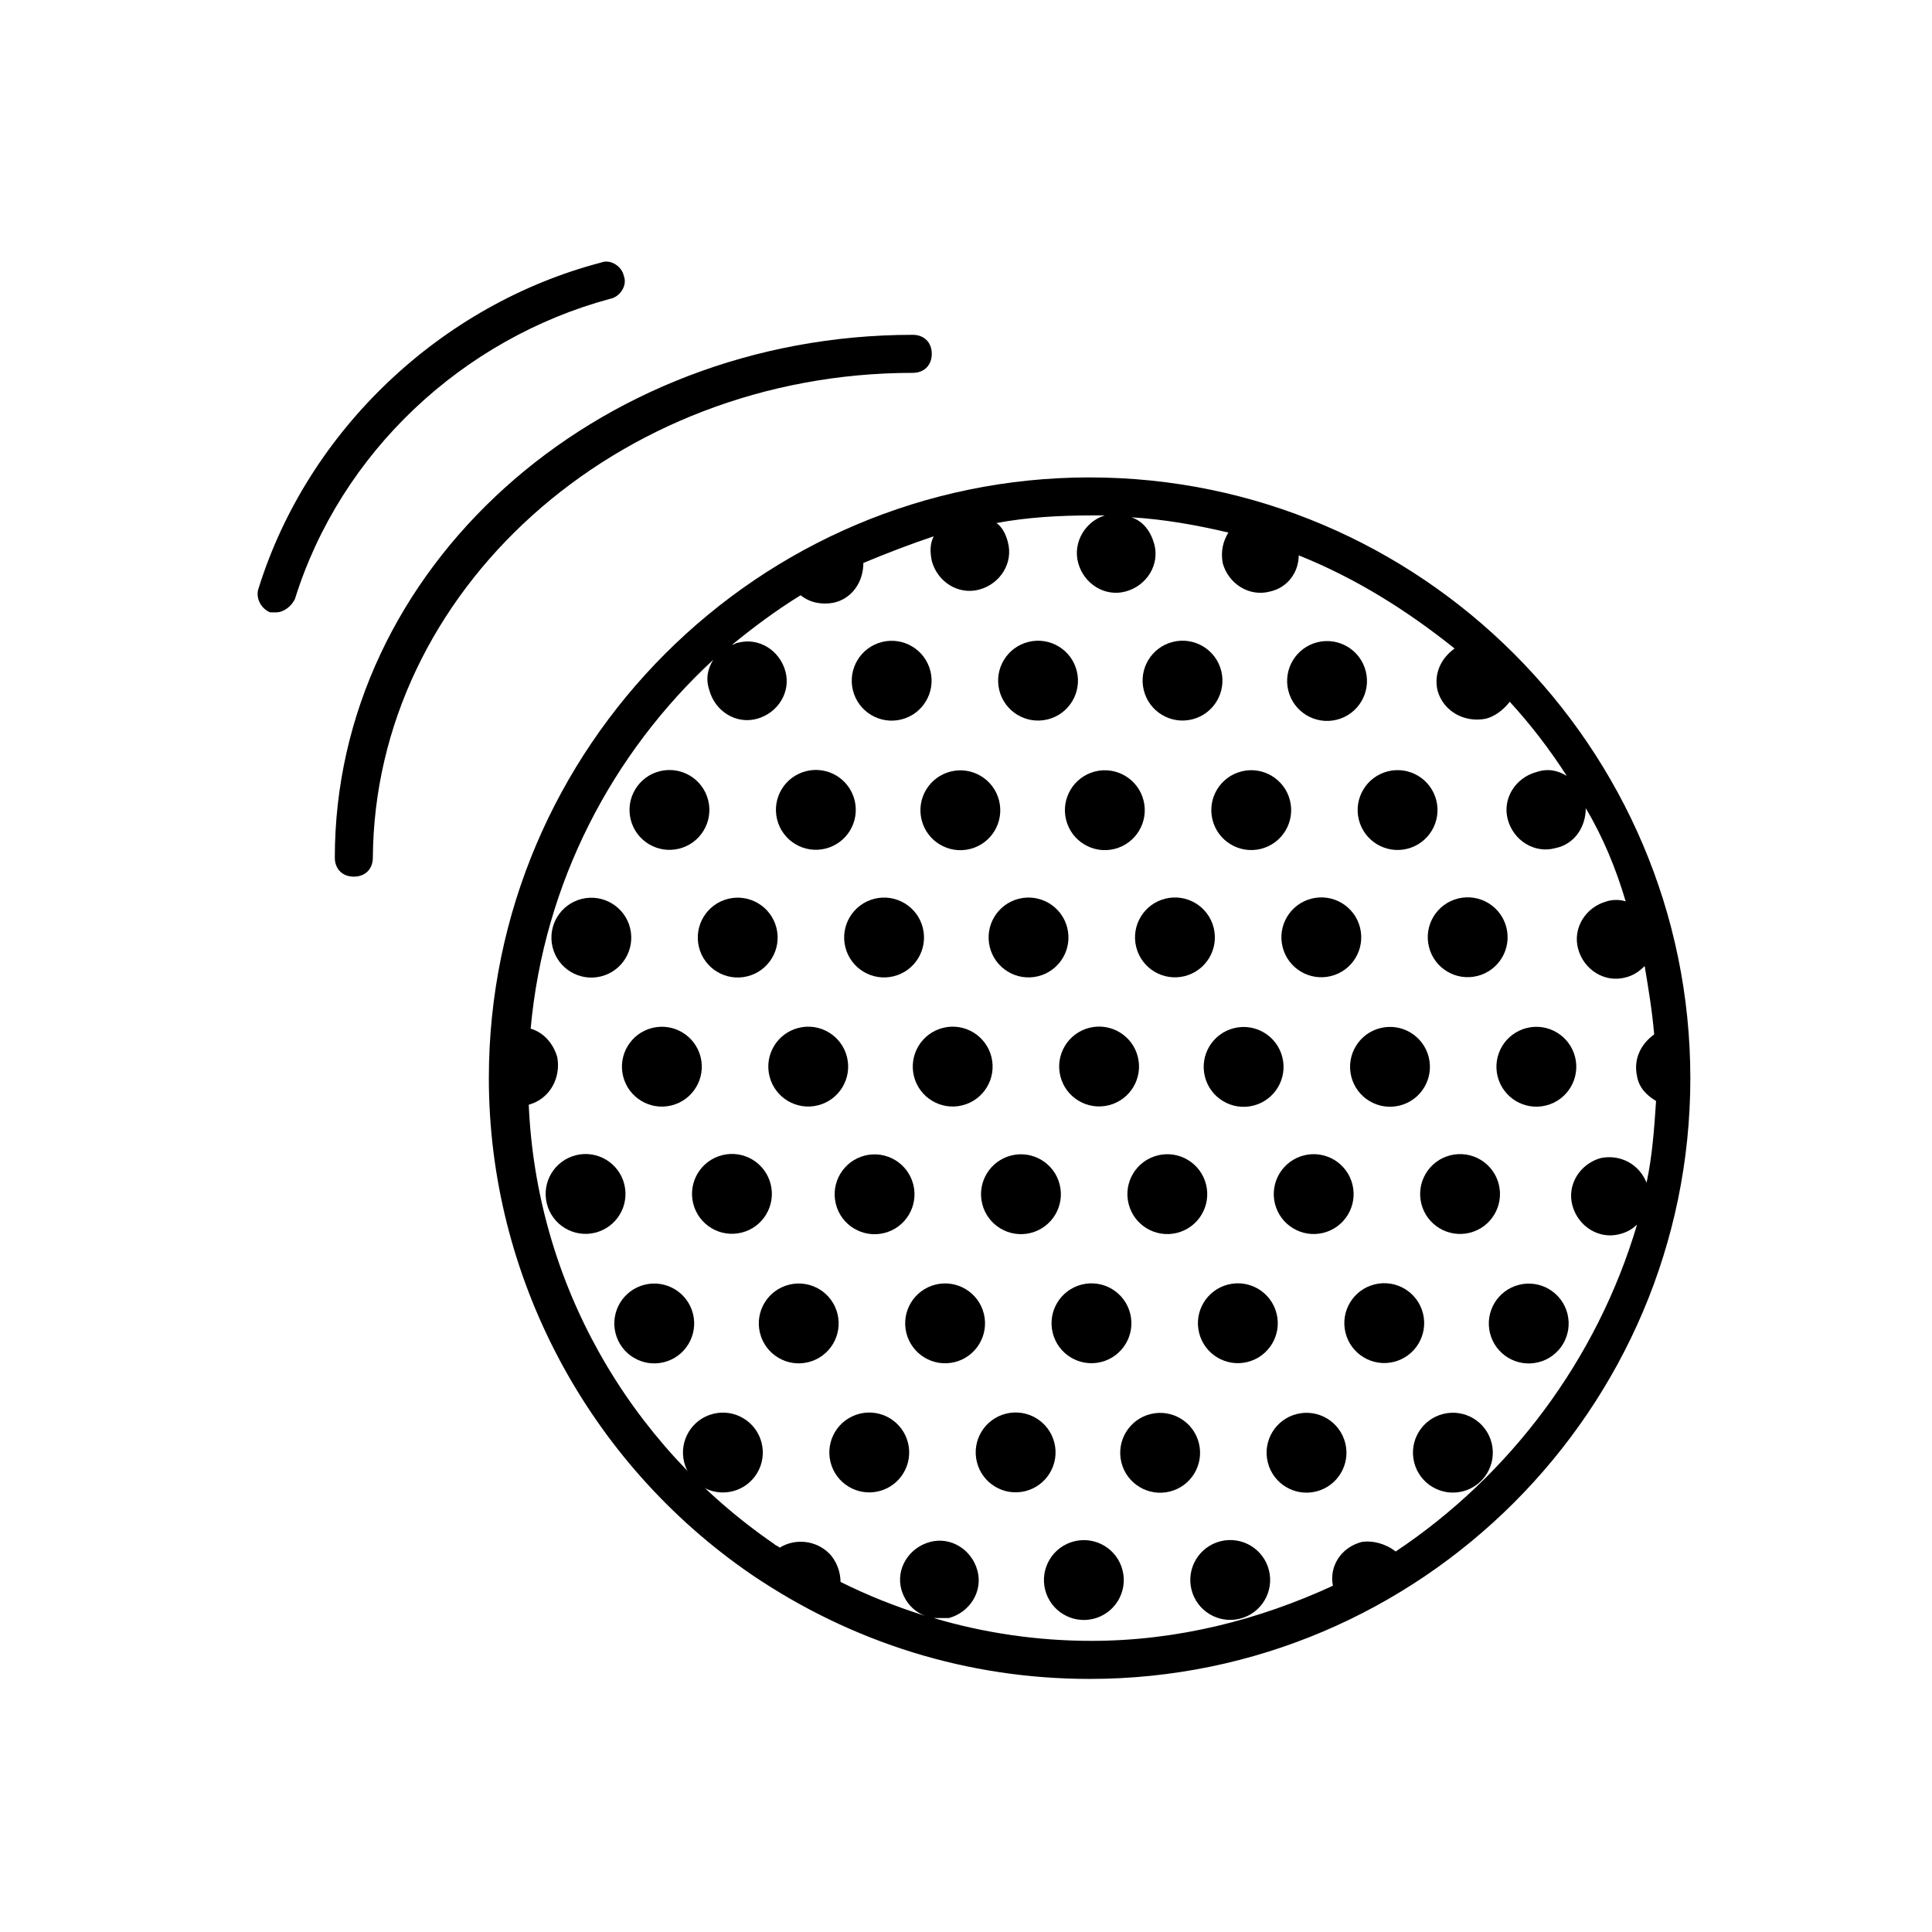 <?xml version="1.0" encoding="UTF-8"?>
<!-- Uploaded to: SVG Repo, www.svgrepo.com, Generator: SVG Repo Mixer Tools -->
<svg fill="#000000" width="800px" height="800px" version="1.1" viewBox="144 144 512 512" xmlns="http://www.w3.org/2000/svg">
 <g>
  <path d="m480.29 560.16c1.41 5.672-2.047 11.41-7.719 12.816-5.668 1.41-11.41-2.043-12.816-7.715-1.41-5.672 2.047-11.41 7.715-12.82 5.672-1.406 11.41 2.047 12.82 7.719"/>
  <path d="m441.5 560.18c1.41 5.668-2.043 11.406-7.715 12.816s-11.41-2.047-12.82-7.715c-1.406-5.672 2.047-11.41 7.719-12.82s11.41 2.047 12.816 7.719"/>
  <path d="m539.3 526.42c1.406 5.672-2.047 11.41-7.719 12.82-5.672 1.406-11.41-2.047-12.82-7.719-1.406-5.672 2.047-11.41 7.719-12.816 5.672-1.41 11.41 2.043 12.82 7.715"/>
  <path d="m500.51 526.44c1.41 5.672-2.047 11.41-7.719 12.816-5.668 1.41-11.406-2.043-12.816-7.715-1.41-5.672 2.047-11.41 7.715-12.82 5.672-1.406 11.41 2.047 12.82 7.719"/>
  <path d="m461.72 526.46c1.406 5.668-2.047 11.41-7.719 12.816-5.672 1.41-11.41-2.047-12.82-7.715-1.406-5.672 2.047-11.41 7.719-12.82 5.672-1.41 11.41 2.047 12.82 7.719"/>
  <path d="m423.42 526.35c1.41 5.672-2.047 11.41-7.715 12.82-5.672 1.41-11.41-2.047-12.82-7.719-1.41-5.668 2.047-11.41 7.719-12.816 5.668-1.41 11.41 2.047 12.816 7.715"/>
  <path d="m384.63 526.37c1.41 5.672-2.047 11.41-7.719 12.82-5.668 1.406-11.41-2.047-12.816-7.719-1.41-5.672 2.047-11.41 7.715-12.82 5.672-1.406 11.41 2.047 12.82 7.719"/>
  <path d="m345.84 526.39c1.41 5.672-2.043 11.41-7.715 12.816-5.672 1.41-11.41-2.043-12.82-7.715-1.406-5.672 2.047-11.41 7.719-12.82 5.672-1.406 11.41 2.047 12.816 7.719"/>
  <path d="m559.4 492.2c1.406 5.668-2.047 11.41-7.719 12.816-5.672 1.41-11.41-2.047-12.816-7.715-1.41-5.672 2.043-11.41 7.715-12.82s11.41 2.047 12.82 7.719"/>
  <path d="m521.11 492.09c1.406 5.672-2.047 11.41-7.719 12.82s-11.41-2.047-12.82-7.719c-1.406-5.668 2.047-11.41 7.719-12.816 5.672-1.41 11.41 2.047 12.82 7.715"/>
  <path d="m482.31 492.12c1.41 5.672-2.047 11.41-7.719 12.82-5.668 1.406-11.406-2.047-12.816-7.719-1.41-5.672 2.047-11.41 7.715-12.816 5.672-1.41 11.41 2.043 12.82 7.715"/>
  <path d="m443.52 492.13c1.406 5.672-2.047 11.41-7.719 12.82-5.672 1.41-11.41-2.047-12.82-7.715-1.406-5.672 2.047-11.41 7.719-12.82 5.672-1.41 11.41 2.047 12.82 7.715"/>
  <path d="m404.73 492.15c1.41 5.672-2.047 11.41-7.719 12.82-5.668 1.41-11.406-2.047-12.816-7.715-1.41-5.672 2.047-11.41 7.715-12.82 5.672-1.41 11.41 2.047 12.82 7.715"/>
  <path d="m365.94 492.17c1.406 5.672-2.047 11.41-7.719 12.82-5.672 1.41-11.41-2.047-12.816-7.719-1.41-5.668 2.043-11.41 7.715-12.816 5.672-1.41 11.41 2.047 12.82 7.715"/>
  <path d="m541.2 457.88c1.406 5.672-2.047 11.41-7.719 12.82-5.668 1.406-11.41-2.047-12.816-7.719-1.41-5.672 2.043-11.41 7.715-12.82 5.672-1.406 11.41 2.047 12.82 7.719"/>
  <path d="m502.41 457.9c1.41 5.668-2.047 11.41-7.715 12.816-5.672 1.41-11.41-2.047-12.82-7.715-1.41-5.672 2.047-11.41 7.719-12.82 5.668-1.41 11.41 2.047 12.816 7.719"/>
  <path d="m463.62 457.91c1.406 5.672-2.047 11.41-7.719 12.82-5.672 1.406-11.41-2.047-12.816-7.719-1.41-5.672 2.043-11.41 7.715-12.816 5.672-1.41 11.41 2.043 12.82 7.715"/>
  <path d="m424.83 457.93c1.41 5.672-2.047 11.41-7.715 12.82-5.672 1.406-11.41-2.047-12.82-7.719-1.41-5.672 2.047-11.41 7.719-12.82 5.668-1.406 11.41 2.047 12.816 7.719"/>
  <path d="m386.04 457.95c1.406 5.672-2.047 11.41-7.719 12.816-5.672 1.41-11.41-2.043-12.816-7.715-1.41-5.672 2.043-11.41 7.715-12.82 5.672-1.406 11.41 2.047 12.82 7.719"/>
  <path d="m561.42 424.15c1.41 5.668-2.047 11.41-7.719 12.816-5.668 1.41-11.406-2.047-12.816-7.715-1.41-5.672 2.047-11.41 7.715-12.82 5.672-1.41 11.41 2.047 12.82 7.719"/>
  <path d="m522.63 424.17c1.41 5.672-2.043 11.41-7.715 12.816-5.672 1.41-11.41-2.043-12.82-7.715-1.406-5.672 2.047-11.41 7.719-12.82 5.672-1.406 11.41 2.047 12.816 7.719"/>
  <path d="m483.84 424.19c1.41 5.672-2.047 11.41-7.719 12.816-5.668 1.41-11.41-2.043-12.816-7.715-1.41-5.672 2.047-11.41 7.715-12.82 5.672-1.406 11.41 2.047 12.82 7.719"/>
  <path d="m445.54 424.09c1.406 5.668-2.047 11.41-7.719 12.816-5.672 1.41-11.41-2.047-12.816-7.715-1.41-5.672 2.043-11.41 7.715-12.82 5.672-1.41 11.41 2.047 12.82 7.719"/>
  <path d="m406.74 424.11c1.41 5.668-2.043 11.41-7.715 12.816-5.672 1.41-11.41-2.047-12.82-7.715-1.406-5.672 2.047-11.41 7.719-12.82s11.41 2.047 12.816 7.719"/>
  <path d="m543.22 389.83c1.406 5.672-2.047 11.41-7.719 12.82-5.672 1.41-11.41-2.047-12.816-7.719-1.41-5.668 2.043-11.41 7.715-12.816 5.672-1.41 11.41 2.047 12.82 7.715"/>
  <path d="m504.43 389.85c1.41 5.672-2.047 11.41-7.715 12.82-5.672 1.406-11.41-2.047-12.82-7.719-1.41-5.668 2.047-11.41 7.719-12.816 5.668-1.41 11.41 2.047 12.816 7.715"/>
  <path d="m465.64 389.87c1.406 5.672-2.047 11.41-7.719 12.82-5.672 1.406-11.41-2.047-12.816-7.719-1.41-5.672 2.043-11.41 7.715-12.816 5.672-1.41 11.41 2.043 12.82 7.715"/>
  <path d="m426.84 389.89c1.406 5.672-2.047 11.41-7.719 12.82-5.672 1.41-11.41-2.047-12.816-7.719-1.41-5.668 2.043-11.41 7.715-12.816 5.672-1.41 11.41 2.047 12.82 7.715"/>
  <path d="m524.64 356.12c1.41 5.672-2.047 11.41-7.715 12.82-5.672 1.41-11.41-2.047-12.82-7.715-1.41-5.672 2.047-11.41 7.719-12.82 5.668-1.41 11.406 2.047 12.816 7.715"/>
  <path d="m485.86 356.14c1.406 5.672-2.047 11.41-7.719 12.82-5.672 1.406-11.41-2.047-12.82-7.719-1.406-5.668 2.047-11.41 7.719-12.816 5.672-1.41 11.41 2.043 12.82 7.715"/>
  <path d="m447.06 356.16c1.41 5.672-2.047 11.41-7.715 12.82-5.672 1.406-11.41-2.047-12.82-7.719s2.047-11.41 7.715-12.82c5.672-1.406 11.41 2.047 12.82 7.719"/>
  <path d="m505.95 321.92c1.41 5.672-2.047 11.41-7.715 12.82-5.672 1.406-11.41-2.047-12.82-7.719-1.406-5.672 2.047-11.41 7.719-12.82 5.668-1.406 11.41 2.047 12.816 7.719"/>
  <path d="m467.65 321.82c1.406 5.672-2.047 11.41-7.719 12.82-5.672 1.406-11.41-2.047-12.816-7.719-1.41-5.672 2.043-11.41 7.715-12.816 5.672-1.41 11.41 2.043 12.82 7.715"/>
  <path d="m327.65 492.18c1.41 5.672-2.047 11.41-7.719 12.82-5.668 1.41-11.41-2.047-12.816-7.719-1.41-5.668 2.047-11.41 7.715-12.816 5.672-1.41 11.41 2.047 12.82 7.715"/>
  <path d="m348.24 457.84c1.41 5.668-2.047 11.41-7.715 12.816-5.672 1.41-11.41-2.047-12.82-7.715-1.41-5.672 2.047-11.41 7.719-12.82 5.668-1.41 11.41 2.047 12.816 7.719"/>
  <path d="m309.45 457.86c1.406 5.668-2.047 11.406-7.719 12.816-5.668 1.41-11.41-2.047-12.816-7.715-1.41-5.672 2.047-11.41 7.715-12.82 5.672-1.41 11.41 2.047 12.82 7.719"/>
  <path d="m368.46 424.11c1.406 5.672-2.047 11.41-7.719 12.82-5.672 1.41-11.41-2.047-12.82-7.719-1.406-5.668 2.047-11.41 7.719-12.816 5.672-1.41 11.41 2.047 12.82 7.715"/>
  <path d="m329.67 424.13c1.41 5.672-2.047 11.41-7.719 12.82-5.668 1.406-11.406-2.047-12.816-7.719-1.41-5.668 2.047-11.41 7.715-12.816 5.672-1.41 11.41 2.047 12.82 7.715"/>
  <path d="m388.56 389.9c1.406 5.672-2.047 11.41-7.719 12.816-5.672 1.41-11.41-2.043-12.82-7.715-1.406-5.672 2.047-11.41 7.719-12.82 5.672-1.406 11.41 2.047 12.82 7.719"/>
  <path d="m349.77 389.92c1.41 5.668-2.047 11.41-7.715 12.816-5.672 1.41-11.41-2.043-12.82-7.715-1.41-5.672 2.047-11.41 7.719-12.82 5.668-1.406 11.41 2.047 12.816 7.719"/>
  <path d="m310.98 389.94c1.406 5.668-2.047 11.41-7.719 12.816-5.672 1.41-11.41-2.047-12.816-7.715-1.41-5.672 2.043-11.41 7.715-12.82 5.672-1.406 11.41 2.047 12.82 7.719"/>
  <path d="m408.77 356.18c1.41 5.668-2.043 11.41-7.715 12.816-5.672 1.41-11.41-2.047-12.82-7.715-1.406-5.672 2.047-11.41 7.719-12.82 5.668-1.41 11.41 2.047 12.816 7.719"/>
  <path d="m370.48 356.07c1.406 5.672-2.047 11.41-7.719 12.82-5.672 1.41-11.41-2.047-12.82-7.719-1.406-5.668 2.047-11.41 7.719-12.816 5.672-1.41 11.41 2.047 12.82 7.715"/>
  <path d="m331.68 356.09c1.406 5.672-2.047 11.41-7.719 12.82-5.672 1.406-11.41-2.047-12.82-7.719-1.406-5.672 2.047-11.41 7.719-12.816 5.672-1.41 11.41 2.043 12.82 7.715"/>
  <path d="m429.36 321.83c1.41 5.668-2.043 11.41-7.715 12.816-5.672 1.41-11.41-2.047-12.82-7.715-1.406-5.672 2.047-11.41 7.719-12.82 5.672-1.406 11.41 2.047 12.816 7.719"/>
  <path d="m390.57 321.85c1.41 5.668-2.047 11.41-7.719 12.816-5.668 1.41-11.41-2.047-12.816-7.715-1.41-5.672 2.047-11.41 7.715-12.82 5.672-1.406 11.41 2.047 12.82 7.719"/>
  <path d="m432.75 270.52c-87.664 0-159.2 71.539-159.2 159.2 0 52.395 26.199 101.77 69.527 131.5 26.703 18.137 57.434 27.711 89.68 27.711 87.664 0 159.2-71.539 159.2-159.2-0.004-87.668-71.543-159.21-159.21-159.21zm81.113 284.65c-2.519-2.016-6.047-3.023-9.07-2.519-5.543 1.512-8.566 6.551-7.559 11.586-19.648 9.07-41.312 14.609-63.984 14.609-14.105 0-28.215-2.016-41.816-6.047h4.031c5.543-1.512 9.07-7.055 7.559-12.594-1.512-5.543-7.055-9.07-12.594-7.559-5.543 1.512-9.07 7.055-7.559 12.594 1.008 3.527 3.527 6.047 6.551 7.055-8.062-2.519-15.617-5.543-22.672-9.07 0-2.519-1.008-5.543-3.023-7.559-3.527-3.527-9.07-4.031-13.098-1.512-0.504-0.504-1.008-0.504-1.512-1.008-38.793-26.703-62.977-69.527-64.992-116.38 5.543-1.512 8.566-7.055 7.559-12.594-1.008-3.527-3.527-6.551-7.055-7.559 3.527-38.793 21.664-73.051 48.367-97.738-1.512 2.519-2.016 5.039-1.008 8.062 1.512 5.543 7.055 9.07 12.594 7.559 5.543-1.512 9.07-7.055 7.559-12.594-1.512-5.543-7.055-9.07-12.594-7.559-0.504 0-1.008 0.504-1.512 0.504 5.543-4.535 11.586-9.07 18.137-13.098 2.519 2.016 5.543 2.519 8.566 2.016 5.039-1.008 8.062-5.543 8.062-10.578 6.047-2.519 12.594-5.039 18.641-7.055-1.008 2.016-1.008 4.031-0.504 6.551 1.512 5.543 7.055 9.07 12.594 7.559 5.543-1.512 9.07-7.055 7.559-12.594-0.504-2.016-1.512-4.031-3.023-5.039 8.062-1.512 16.625-2.016 25.191-2.016h3.527c-5.039 1.512-8.566 7.055-7.055 12.594 1.512 5.543 7.055 9.07 12.594 7.559 5.543-1.512 9.07-7.055 7.559-12.594-1.008-3.527-3.023-6.047-6.047-7.055 8.566 0.504 17.129 2.016 25.695 4.031-1.512 2.519-2.016 5.039-1.512 8.062 1.512 5.543 7.055 9.07 12.594 7.559 4.535-1.008 7.559-5.039 7.559-9.574 15.113 6.047 28.719 14.609 41.312 24.688-3.527 2.519-5.543 6.551-4.535 11.082 1.512 5.543 7.055 8.566 12.594 7.559 2.519-0.504 5.039-2.519 6.551-4.535 5.543 6.047 10.578 12.594 15.113 19.648-2.519-1.512-5.039-2.016-8.062-1.008-5.543 1.512-9.07 7.055-7.559 12.594 1.512 5.543 7.055 9.07 12.594 7.559 5.039-1.008 8.062-5.543 8.062-10.578 4.535 7.559 8.062 16.121 10.578 24.688-1.512-0.504-3.527-0.504-5.039 0-5.543 1.512-9.07 7.055-7.559 12.594 1.512 5.543 7.055 9.07 12.594 7.559 2.016-0.504 3.527-1.512 5.039-3.023 1.008 6.047 2.016 12.09 2.519 18.137-3.527 2.519-5.543 6.551-4.535 11.082 0.504 3.023 2.519 5.039 5.039 6.551-0.504 7.559-1.008 14.609-2.519 21.664-2.016-5.039-7.055-7.559-12.09-6.551-5.543 1.512-9.07 7.055-7.559 12.594 1.512 5.543 7.055 9.07 12.594 7.559 2.016-0.504 3.527-1.512 4.535-2.519-10.574 35.766-33.746 66.5-63.977 86.652z"/>
  <path d="m385.89 242.81c3.023 0 5.039-2.016 5.039-5.039 0-3.023-2.016-5.039-5.039-5.039-84.137 0-153.16 61.969-153.16 138.55 0 3.023 2.016 5.039 5.039 5.039 3.023 0 5.039-2.016 5.039-5.039 0.5-70.531 64.484-128.47 143.08-128.47z"/>
  <path d="m305.79 223.16c2.519-0.504 4.535-3.527 3.527-6.047-0.504-2.519-3.527-4.535-6.047-3.527-42.32 11.082-77.586 44.336-90.688 86.152-1.008 2.519 0.504 5.543 3.023 6.551h1.512c2.016 0 4.031-1.512 5.039-3.527 12.094-38.793 44.336-69.02 83.633-79.602z"/>
 </g>
</svg>